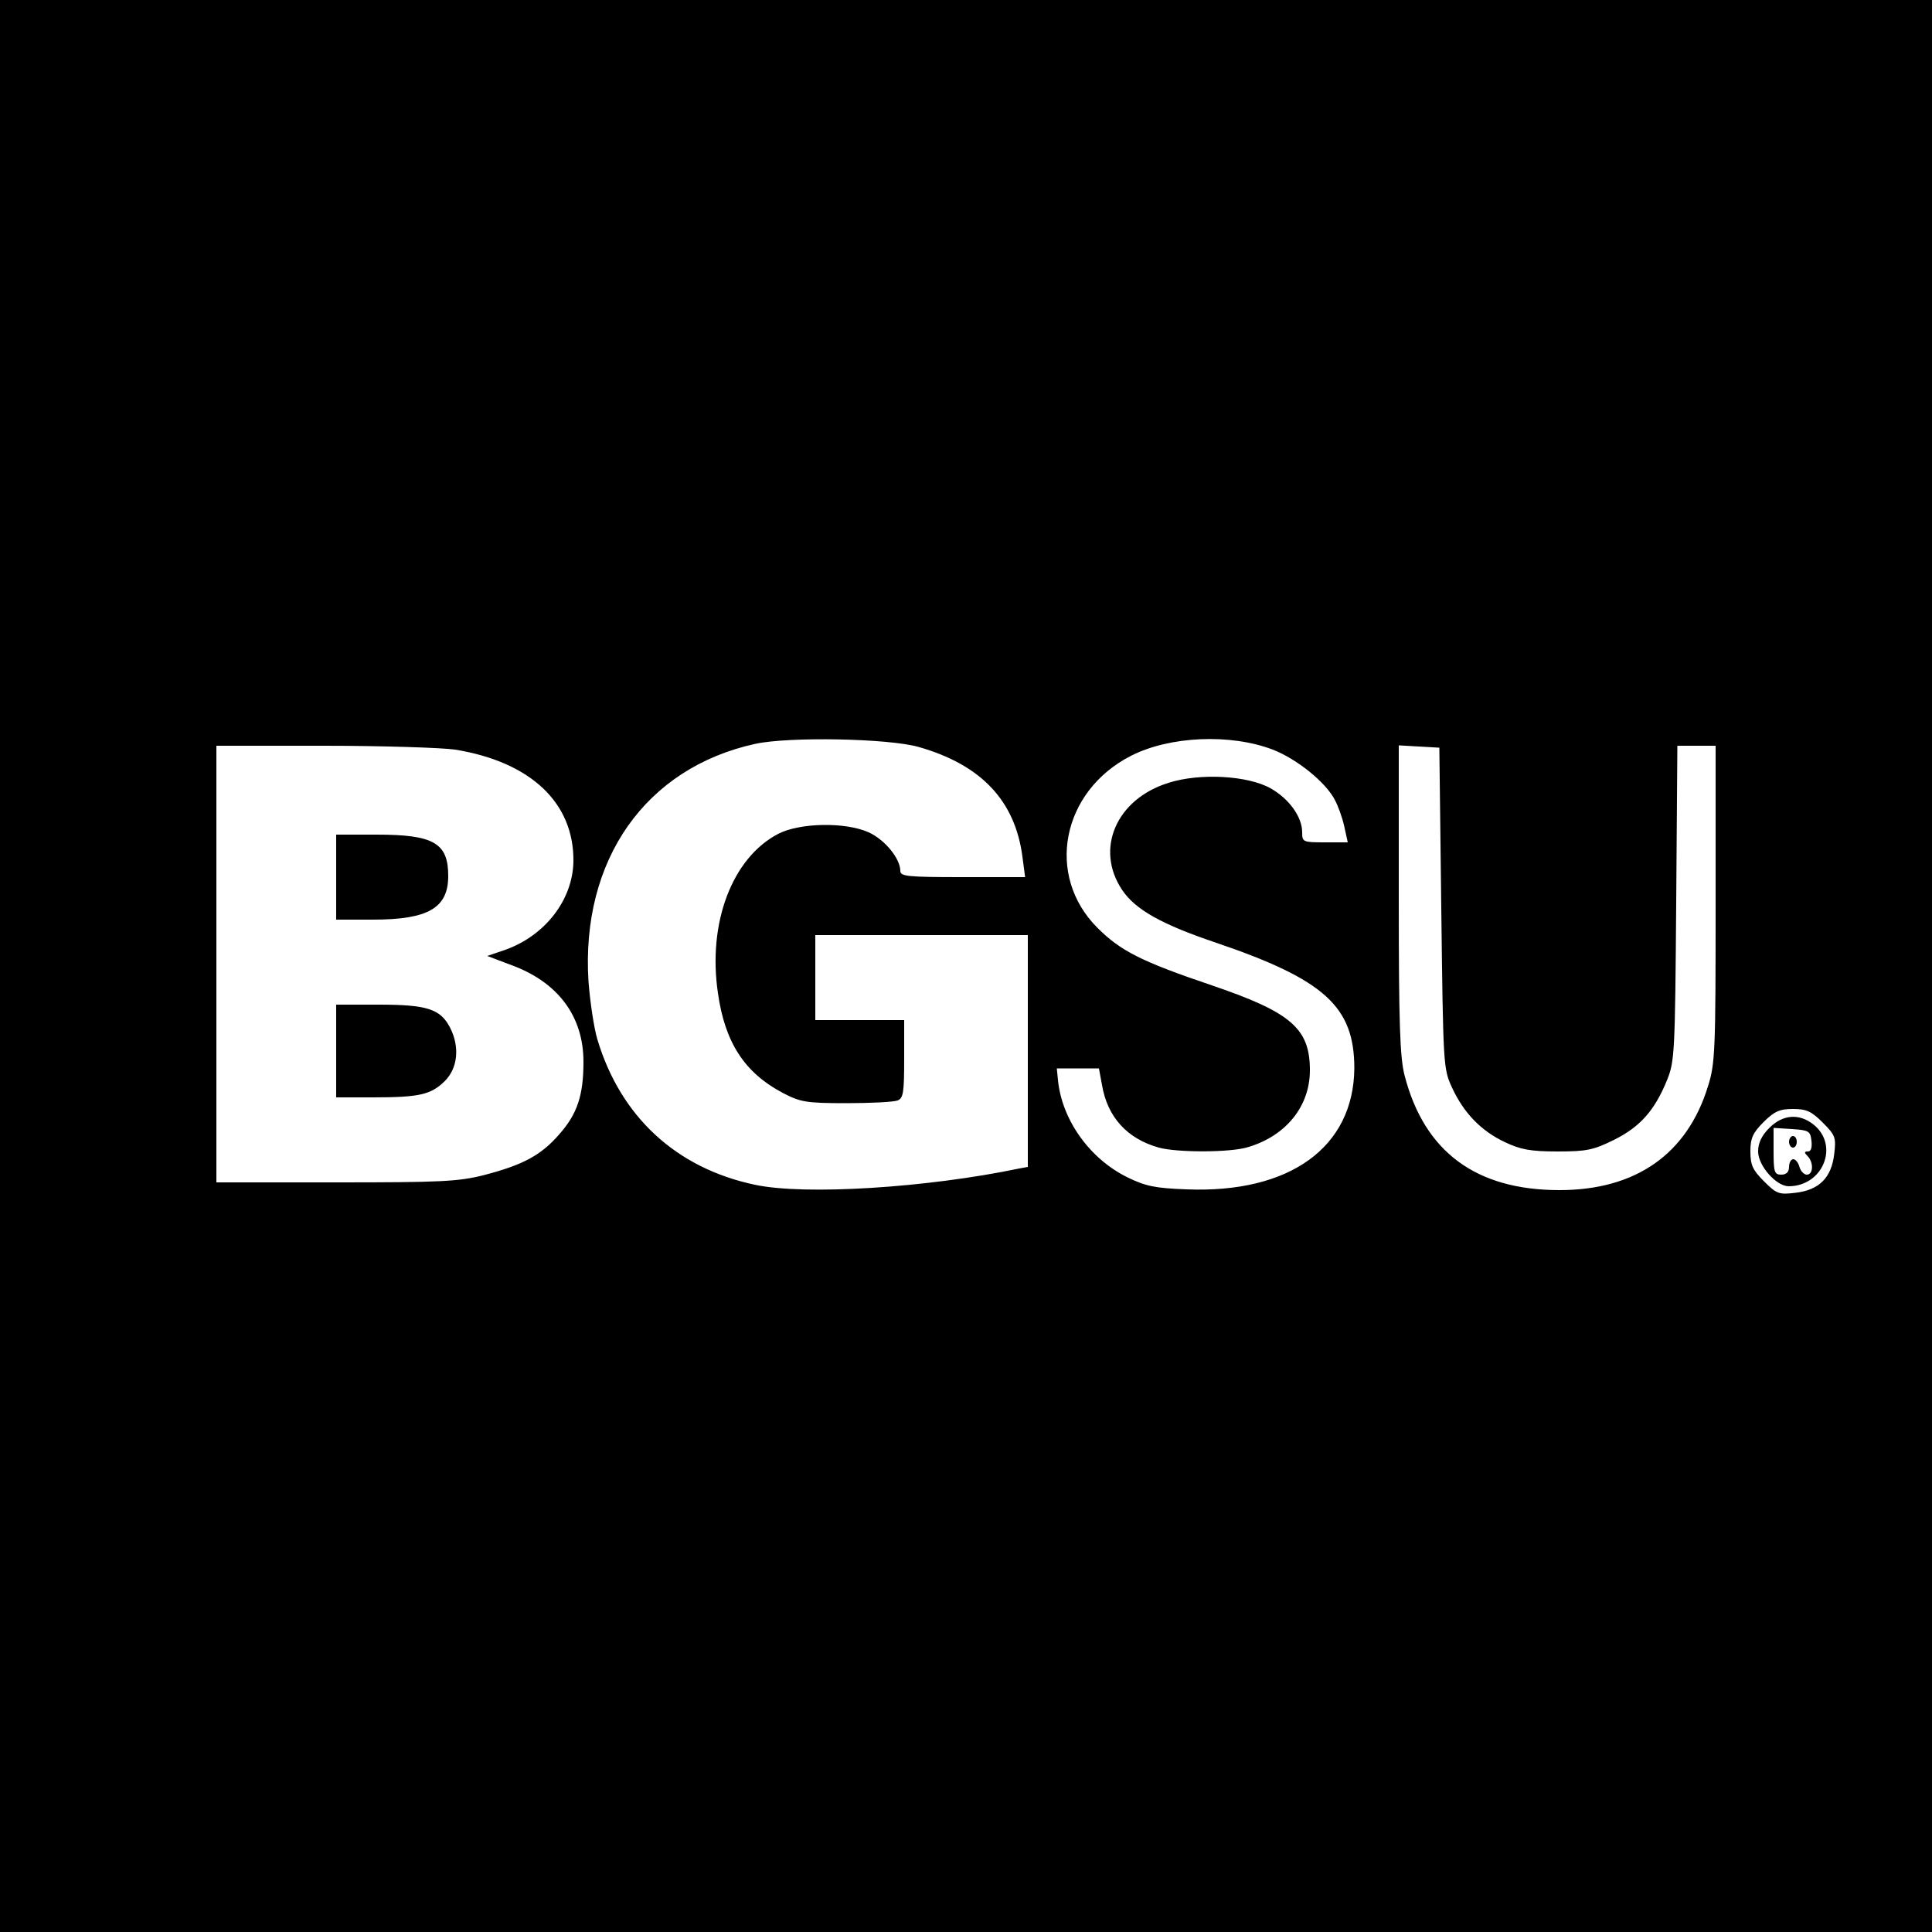 <?xml version="1.0" standalone="no"?>
<!DOCTYPE svg PUBLIC "-//W3C//DTD SVG 20010904//EN"
 "http://www.w3.org/TR/2001/REC-SVG-20010904/DTD/svg10.dtd">
<svg version="1.0" xmlns="http://www.w3.org/2000/svg"
 width="500pt" height="500pt" viewBox="0 0 500 500"
 preserveAspectRatio="xMidYMid meet">
<g transform="translate(0,500) scale(0.1,-0.1)"
fill="#000000" stroke="none">
<path d="M0 2500 l0 -2500 2500 0 2500 0 0 2500 0 2500 -2500 0 -2500 0 0
-2500z m2377 567 c162 -46 250 -139 269 -284 l7 -53 -162 0 c-142 0 -161 2
-161 16 0 32 -40 81 -82 100 -60 27 -178 25 -234 -4 -119 -62 -183 -230 -156
-412 18 -128 69 -206 167 -258 46 -24 60 -27 165 -27 63 0 123 3 133 7 15 6
17 22 17 108 l0 100 -115 0 -115 0 0 110 0 110 275 0 275 0 0 -300 0 -300 -22
-4 c-239 -50 -556 -70 -685 -42 -203 43 -347 176 -407 376 -9 30 -19 98 -23
150 -20 315 148 553 432 615 88 19 344 14 422 -8z m917 -7 c62 -24 138 -85
161 -131 8 -15 19 -45 24 -68 l9 -41 -59 0 c-57 0 -59 1 -59 26 0 40 -34 87
-82 114 -59 33 -183 40 -264 14 -135 -42 -191 -171 -120 -277 34 -51 102 -89
241 -136 283 -96 360 -166 360 -326 -2 -204 -167 -324 -435 -313 -80 3 -105 8
-152 31 -98 48 -170 149 -180 252 l-3 30 55 0 54 0 8 -43 c14 -83 65 -139 147
-162 48 -13 184 -13 230 1 99 29 161 106 161 199 0 108 -48 150 -254 220 -183
62 -236 89 -296 149 -135 135 -93 353 87 445 100 51 257 58 367 16z m-2116 0
c196 -32 308 -138 306 -290 -2 -99 -73 -191 -176 -228 l-47 -16 58 -22 c124
-44 191 -133 191 -252 0 -87 -16 -135 -63 -188 -47 -54 -94 -79 -194 -105 -67
-17 -112 -19 -385 -19 l-308 0 0 565 0 565 278 0 c152 0 305 -5 340 -10z
m2552 -410 c5 -407 5 -416 28 -465 30 -65 75 -112 137 -141 40 -19 66 -24 136
-24 76 0 93 4 146 30 68 34 105 76 137 154 20 49 21 71 24 459 l3 407 50 0 49
0 0 -409 c0 -379 -1 -414 -20 -473 -54 -175 -187 -268 -384 -268 -216 0 -350
99 -401 297 -12 46 -15 134 -15 456 l0 398 53 -3 52 -3 5 -415z m987 -555 c33
-33 35 -39 30 -81 -7 -62 -39 -94 -101 -101 -42 -5 -48 -3 -81 30 -29 29 -35
42 -35 77 0 34 6 48 34 76 28 28 42 34 76 34 35 0 48 -6 77 -35z"/>
<path d="M870 2730 l0 -110 95 0 c143 0 195 30 195 113 0 85 -37 107 -185 107
l-105 0 0 -110z"/>
<path d="M870 2280 l0 -120 94 0 c122 0 151 7 187 42 34 34 39 89 14 138 -25
49 -60 60 -185 60 l-110 0 0 -120z"/>
<path d="M4579 2081 c-20 -20 -29 -39 -29 -61 0 -37 47 -90 79 -90 89 0 132
106 64 160 -37 29 -79 26 -114 -9z m109 -33 c2 -18 -1 -28 -9 -28 -10 0 -10
-3 -1 -12 16 -16 15 -48 -2 -48 -7 0 -16 9 -19 20 -3 11 -10 20 -16 20 -6 0
-11 -9 -11 -20 0 -13 -7 -20 -20 -20 -18 0 -20 7 -20 61 l0 60 48 -3 c43 -3
47 -5 50 -30z"/>
<path d="M4630 2045 c0 -8 5 -15 10 -15 6 0 10 7 10 15 0 8 -4 15 -10 15 -5 0
-10 -7 -10 -15z"/>
</g>
</svg>
